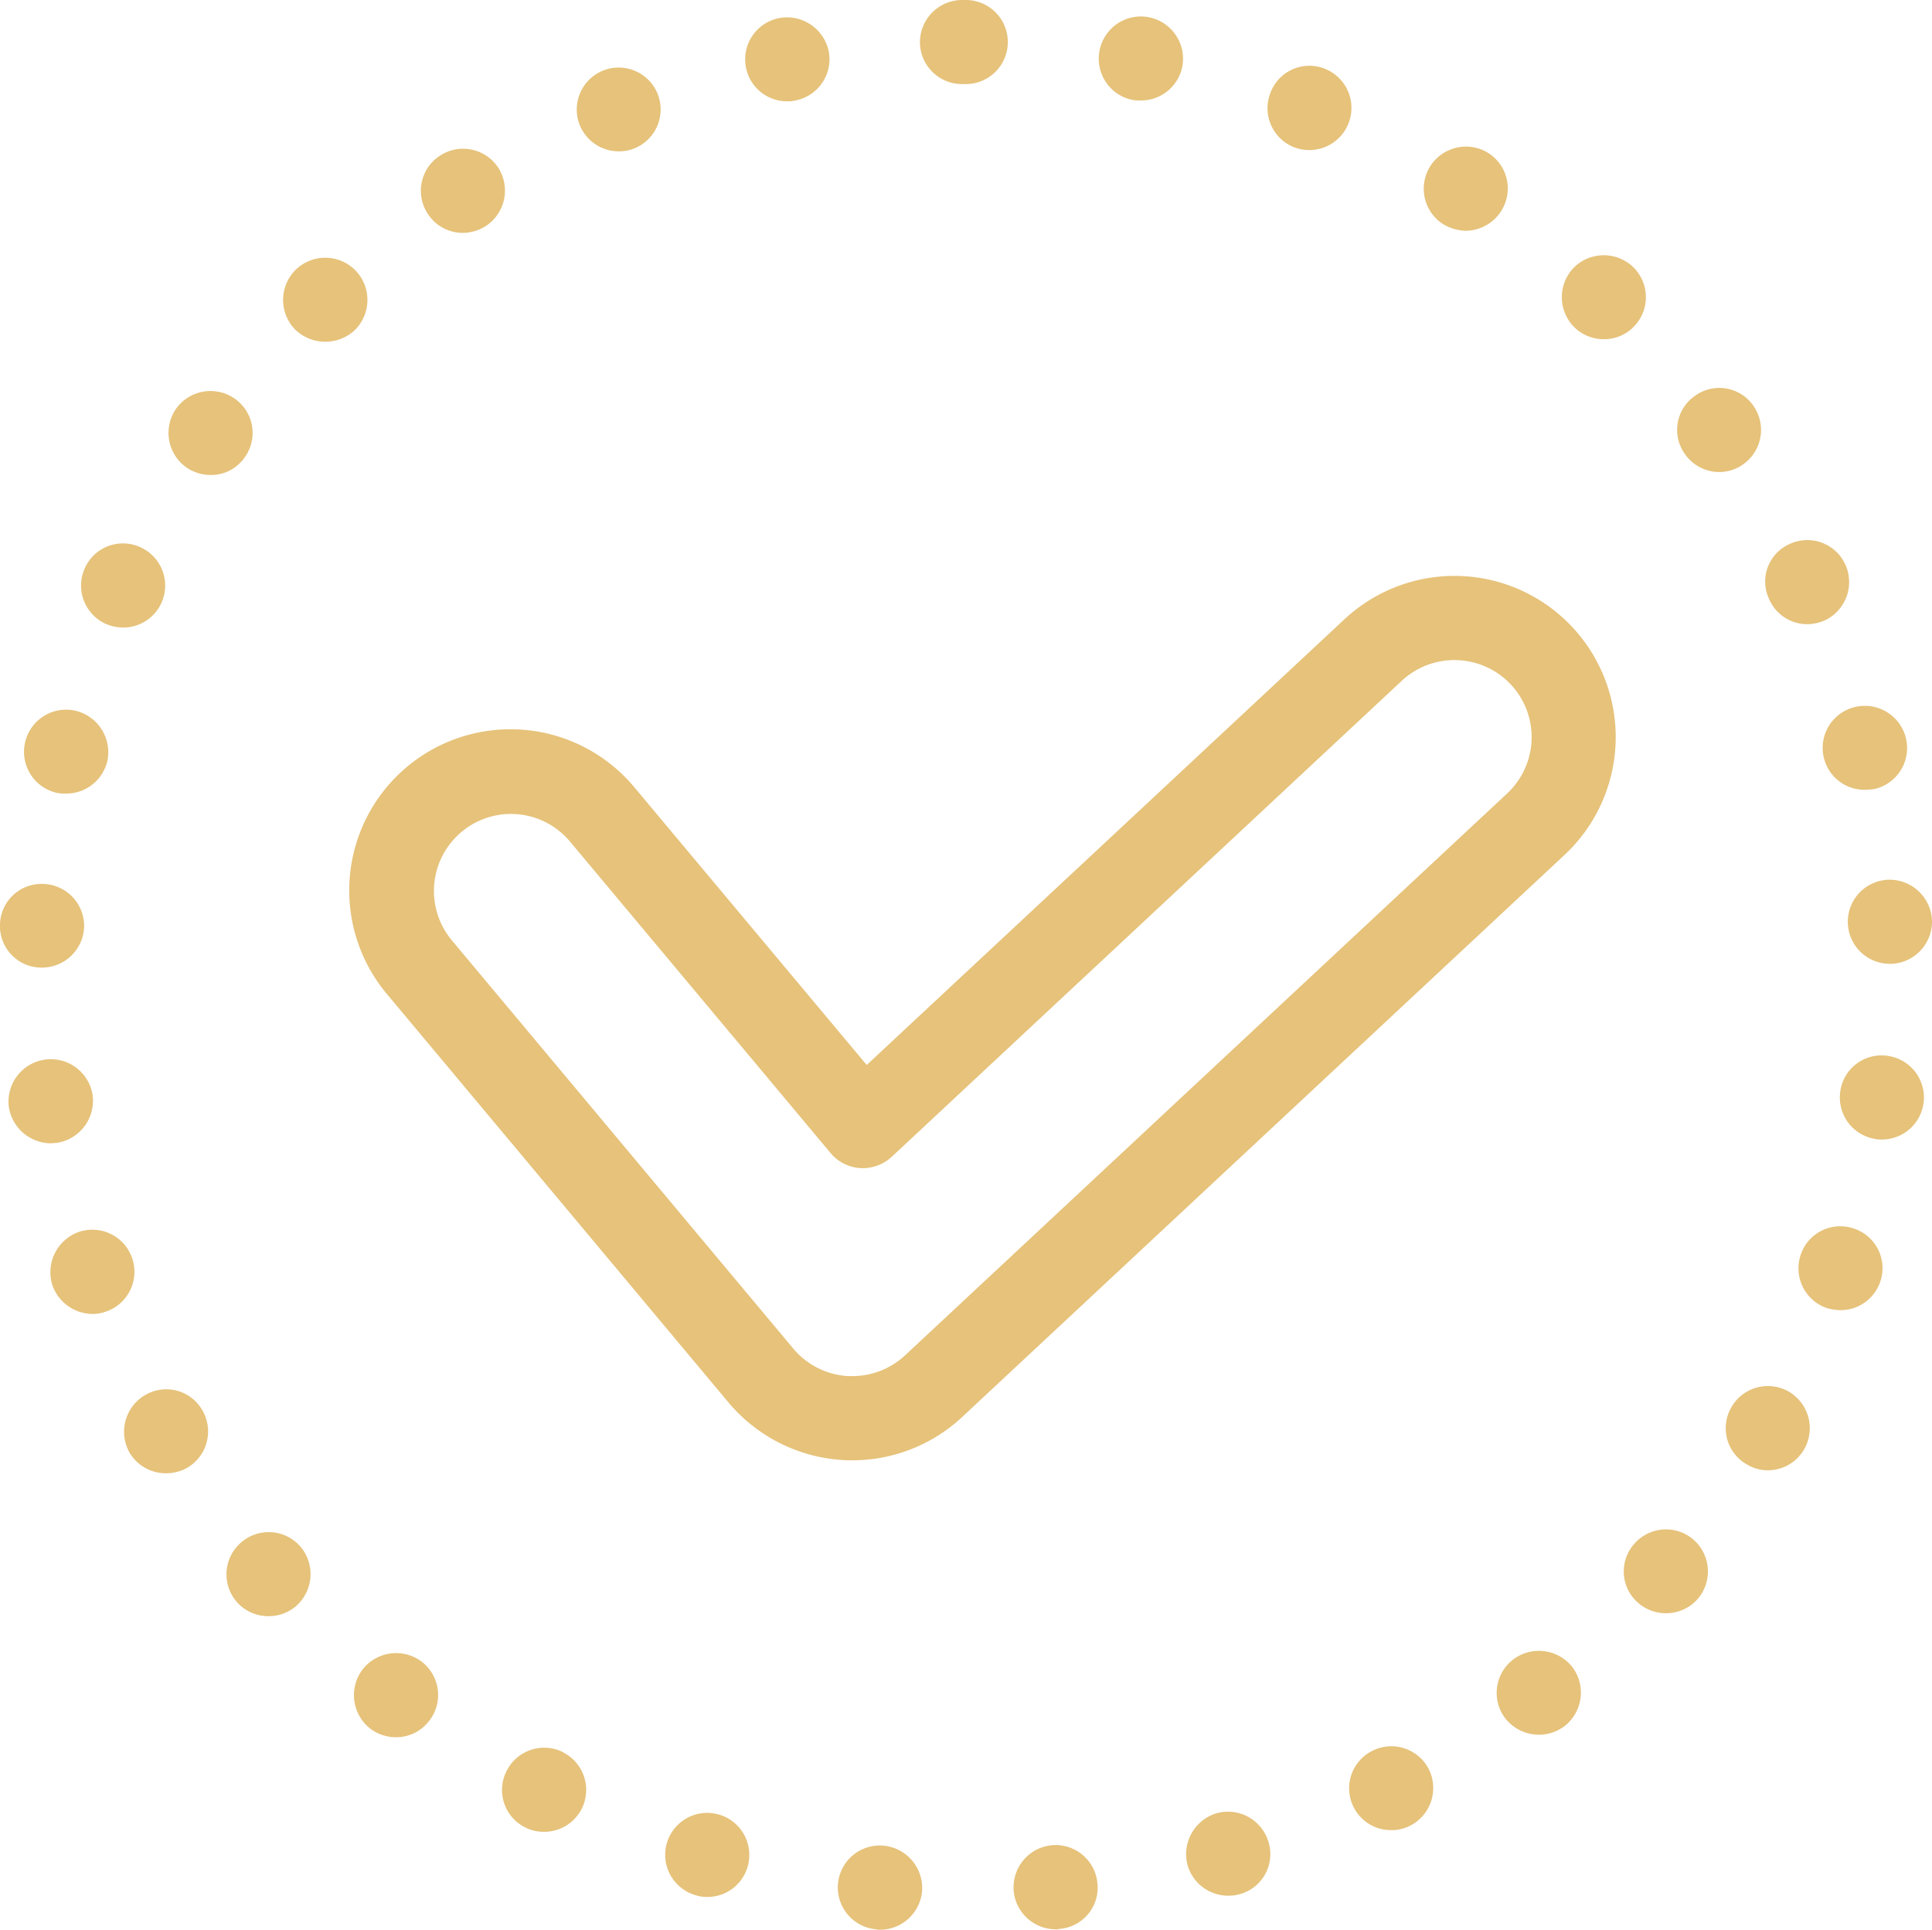 <svg xmlns="http://www.w3.org/2000/svg" width="45.953" height="45.91" viewBox="0 0 45.953 45.91">
  <g id="Groupe_1053" data-name="Groupe 1053" transform="translate(0)">
    <g id="Groupe_1051" data-name="Groupe 1051">
      <path id="Tracé_35" data-name="Tracé 35" d="M20.841,45.9a1,1,0,0,1-.91-1.08h0a1,1,0,0,1,1.09-.91h0a1.013,1.013,0,0,1,.91,1.09h0a1.007,1.007,0,0,1-1,.91h0A.283.283,0,0,1,20.841,45.9Zm3.271-.9a1.007,1.007,0,0,1,.9-1.1h0a1,1,0,0,1,1.09.9h0a.985.985,0,0,1-.9,1.09h0a.283.283,0,0,1-.09.01h0A1.007,1.007,0,0,1,24.112,45Zm-7.561.09a1,1,0,0,1-.69-1.24h0a1,1,0,0,1,1.24-.68h0a1,1,0,0,1,.681,1.24h0a.994.994,0,0,1-.961.72h0A.846.846,0,0,1,16.551,45.09Zm11.7-.7a1.018,1.018,0,0,1,.68-1.25h0a1.006,1.006,0,0,1,1.24.68h0a.987.987,0,0,1-.67,1.24h0a.962.962,0,0,1-.29.04h0A1.006,1.006,0,0,1,28.251,44.39Zm-15.77-.92h0a.994.994,0,0,1-.43-1.34h0a1,1,0,0,1,1.35-.44h-.009a1,1,0,0,1,.44,1.35h0a1,1,0,0,1-.891.54h0A.972.972,0,0,1,12.481,43.47ZM32.2,43a.994.994,0,0,1,.429-1.34h0a1,1,0,0,1,1.35.42h0a1.006,1.006,0,0,1-.43,1.35h0a.943.943,0,0,1-.46.11h0A.991.991,0,0,1,32.2,43ZM8.8,41.12a1.012,1.012,0,0,1-.17-1.41h0a1.012,1.012,0,0,1,1.41-.17h0a1,1,0,0,1,.161,1.41h0a.988.988,0,0,1-.781.38h0A1.011,1.011,0,0,1,8.8,41.12Zm27.01-.23a1,1,0,0,1,.17-1.4h0a1.012,1.012,0,0,1,1.41.16h0a1.011,1.011,0,0,1-.17,1.41h0a1.007,1.007,0,0,1-.62.21h0A1.018,1.018,0,0,1,35.811,40.89ZM5.631,38.11a1,1,0,0,1,.1-1.41h0a1,1,0,0,1,1.411.09h0a1.012,1.012,0,0,1-.1,1.42h0a1,1,0,0,1-.649.24h0A1,1,0,0,1,5.631,38.11Zm33.34.03a.988.988,0,0,1-.1-1.41h0a1,1,0,0,1,1.41-.1h0a1.006,1.006,0,0,1,.1,1.41h0a1,1,0,0,1-.759.34h0A1.009,1.009,0,0,1,38.971,38.14ZM3.082,34.56a1.01,1.01,0,0,1,.37-1.37h0a.987.987,0,0,1,1.36.36h0a1,1,0,0,1-.36,1.37h0a1.012,1.012,0,0,1-.5.13h0A1,1,0,0,1,3.082,34.56Zm38.469.28a.989.989,0,0,1-.37-1.36h0a1,1,0,0,1,1.37-.37h0a1.008,1.008,0,0,1,.361,1.37h0a1,1,0,0,1-.871.5h0A.963.963,0,0,1,41.551,34.84Zm-40.3-4.25a1.017,1.017,0,0,1,.621-1.28h0a1,1,0,0,1,1.27.62h0a1,1,0,0,1-.611,1.27h0a.955.955,0,0,1-.329.06h0A1.02,1.02,0,0,1,1.251,30.59Zm42.2.53a1,1,0,0,1-.62-1.27h0a.992.992,0,0,1,1.269-.62h0a.993.993,0,0,1,.62,1.27h0a1,1,0,0,1-.939.67h0A1.245,1.245,0,0,1,43.452,31.12ZM.211,26.34a1.009,1.009,0,0,1,.851-1.13h0a1.006,1.006,0,0,1,1.14.84h0a1.014,1.014,0,0,1-.85,1.14h0c-.051,0-.1.01-.141.01h0A1.019,1.019,0,0,1,.211,26.34Zm44.411.76a1,1,0,0,1-.851-1.13h0a.99.99,0,0,1,1.131-.85h0a1,1,0,0,1,.849,1.13h0a1,1,0,0,1-.99.86h0A.606.606,0,0,1,44.622,27.1ZM.952,23.02A.99.99,0,0,1,0,21.98H0a.989.989,0,0,1,1.04-.95h0A1,1,0,0,1,2,22.07H2a1.006,1.006,0,0,1-1,.95H.952Zm43-1.04a1,1,0,0,1,.95-1.05h0a1.012,1.012,0,0,1,1.05.95h0A1.006,1.006,0,0,1,45,22.93h-.049A1,1,0,0,1,43.952,21.98ZM1.341,18.86A1,1,0,0,1,.6,17.65h0a1,1,0,0,1,1.2-.74h0a1.015,1.015,0,0,1,.75,1.21h0a1.006,1.006,0,0,1-.98.76h0A.935.935,0,0,1,1.341,18.86Zm42.04-.83a1,1,0,0,1,.741-1.21h0a1.006,1.006,0,0,1,1.21.74h0a1,1,0,0,1-.741,1.21h0a1.942,1.942,0,0,1-.24.02h0A.994.994,0,0,1,43.381,18.03ZM2.511,14.84a1,1,0,0,1-.49-1.33h0a.992.992,0,0,1,1.32-.49h0a1,1,0,0,1,.5,1.32h0a1,1,0,0,1-.92.59h0A1.049,1.049,0,0,1,2.511,14.84Zm39.571-.58a.977.977,0,0,1,.49-1.32h0a.994.994,0,0,1,1.319.49h0a1.008,1.008,0,0,1-.489,1.33h0a1.063,1.063,0,0,1-.421.09h0A.988.988,0,0,1,42.082,14.26ZM4.432,11.12a1.008,1.008,0,0,1-.241-1.4h0a1.006,1.006,0,0,1,1.4-.23h0a.993.993,0,0,1,.23,1.39h0a.97.97,0,0,1-.81.42h0A1.018,1.018,0,0,1,4.432,11.12Zm35.65-.31a.985.985,0,0,1,.229-1.39h0a.986.986,0,0,1,1.391.23h0a1,1,0,0,1-.231,1.39h0a.981.981,0,0,1-.58.19h0A.994.994,0,0,1,40.082,10.81ZM7.011,7.83a1.009,1.009,0,0,1,.03-1.42h0a1.008,1.008,0,0,1,1.42.03h0a1.008,1.008,0,0,1-.029,1.42h0a1.023,1.023,0,0,1-.691.27h0A1.023,1.023,0,0,1,7.011,7.83Zm30.45-.03a1.009,1.009,0,0,1-.04-1.42h0a1.008,1.008,0,0,1,1.42-.03h0a1,1,0,0,1,.031,1.41h0a.987.987,0,0,1-.72.31h0A1,1,0,0,1,37.461,7.8ZM10.171,5.08a.993.993,0,0,1,.3-1.38h0a1,1,0,0,1,1.38.29h0a1.008,1.008,0,0,1-.3,1.39h0a1.027,1.027,0,0,1-.54.16h0A.988.988,0,0,1,10.171,5.08Zm24.151.25a1,1,0,0,1-.3-1.38h0A1.006,1.006,0,0,1,35.4,3.64h0a1,1,0,0,1,.3,1.39h0a1.012,1.012,0,0,1-.84.46h0A1.086,1.086,0,0,1,34.322,5.33ZM13.791,2.98a1,1,0,0,1,.55-1.3h0a1,1,0,0,1,1.3.55h0a1,1,0,0,1-.551,1.3h0a.966.966,0,0,1-.369.07h0A1,1,0,0,1,13.791,2.98Zm16.98.52a1,1,0,0,1-.55-1.3h0a.987.987,0,0,1,1.3-.56h0a1,1,0,0,1,.551,1.3h0a1,1,0,0,1-.931.63h0A1.011,1.011,0,0,1,30.771,3.5ZM17.742,1.6a1,1,0,0,1,.79-1.17h0a1.015,1.015,0,0,1,1.179.79h0a1,1,0,0,1-.79,1.17h0a.711.711,0,0,1-.2.02h0A.994.994,0,0,1,17.742,1.6Zm9.21.78a1,1,0,0,1-.8-1.17h0a1,1,0,0,1,1.17-.8h0a1.006,1.006,0,0,1,.8,1.17h0a1,1,0,0,1-.981.81h0A1.2,1.2,0,0,1,26.952,2.38ZM22.931,2h-.04a1,1,0,0,1-1.01-.99h0a1.006,1.006,0,0,1,1-1.01h.09a1,1,0,0,1,1,1h0a1,1,0,0,1-1,1h-.04Z" fill="#e6c27a"/>
    </g>
    <g id="Tracé_35-2" data-name="Tracé 35">
      <g id="Groupe_1052" data-name="Groupe 1052">
        <path id="Tracé_36" data-name="Tracé 36" d="M20.27,34.742c-.081,0-.16,0-.241-.008a3.846,3.846,0,0,1-2.7-1.366L9.21,23.657a3.835,3.835,0,1,1,5.884-4.92l5.521,6.6L31.978,14.733a3.835,3.835,0,0,1,5.234,5.607L22.887,33.71A3.825,3.825,0,0,1,20.27,34.742ZM12.15,19.364a1.833,1.833,0,0,0-1.4,3.011l8.118,9.709a1.837,1.837,0,0,0,1.294.654l.113,0a1.833,1.833,0,0,0,1.252-.493L35.847,18.878a1.833,1.833,0,0,0,.089-2.593,1.839,1.839,0,0,0-2.594-.089L21.208,27.523a1.016,1.016,0,0,1-.745.267,1,1,0,0,1-.706-.356l-6.2-7.413A1.831,1.831,0,0,0,12.15,19.364Z" fill="#e6c27a"/>
      </g>
    </g>
  </g>
</svg>
